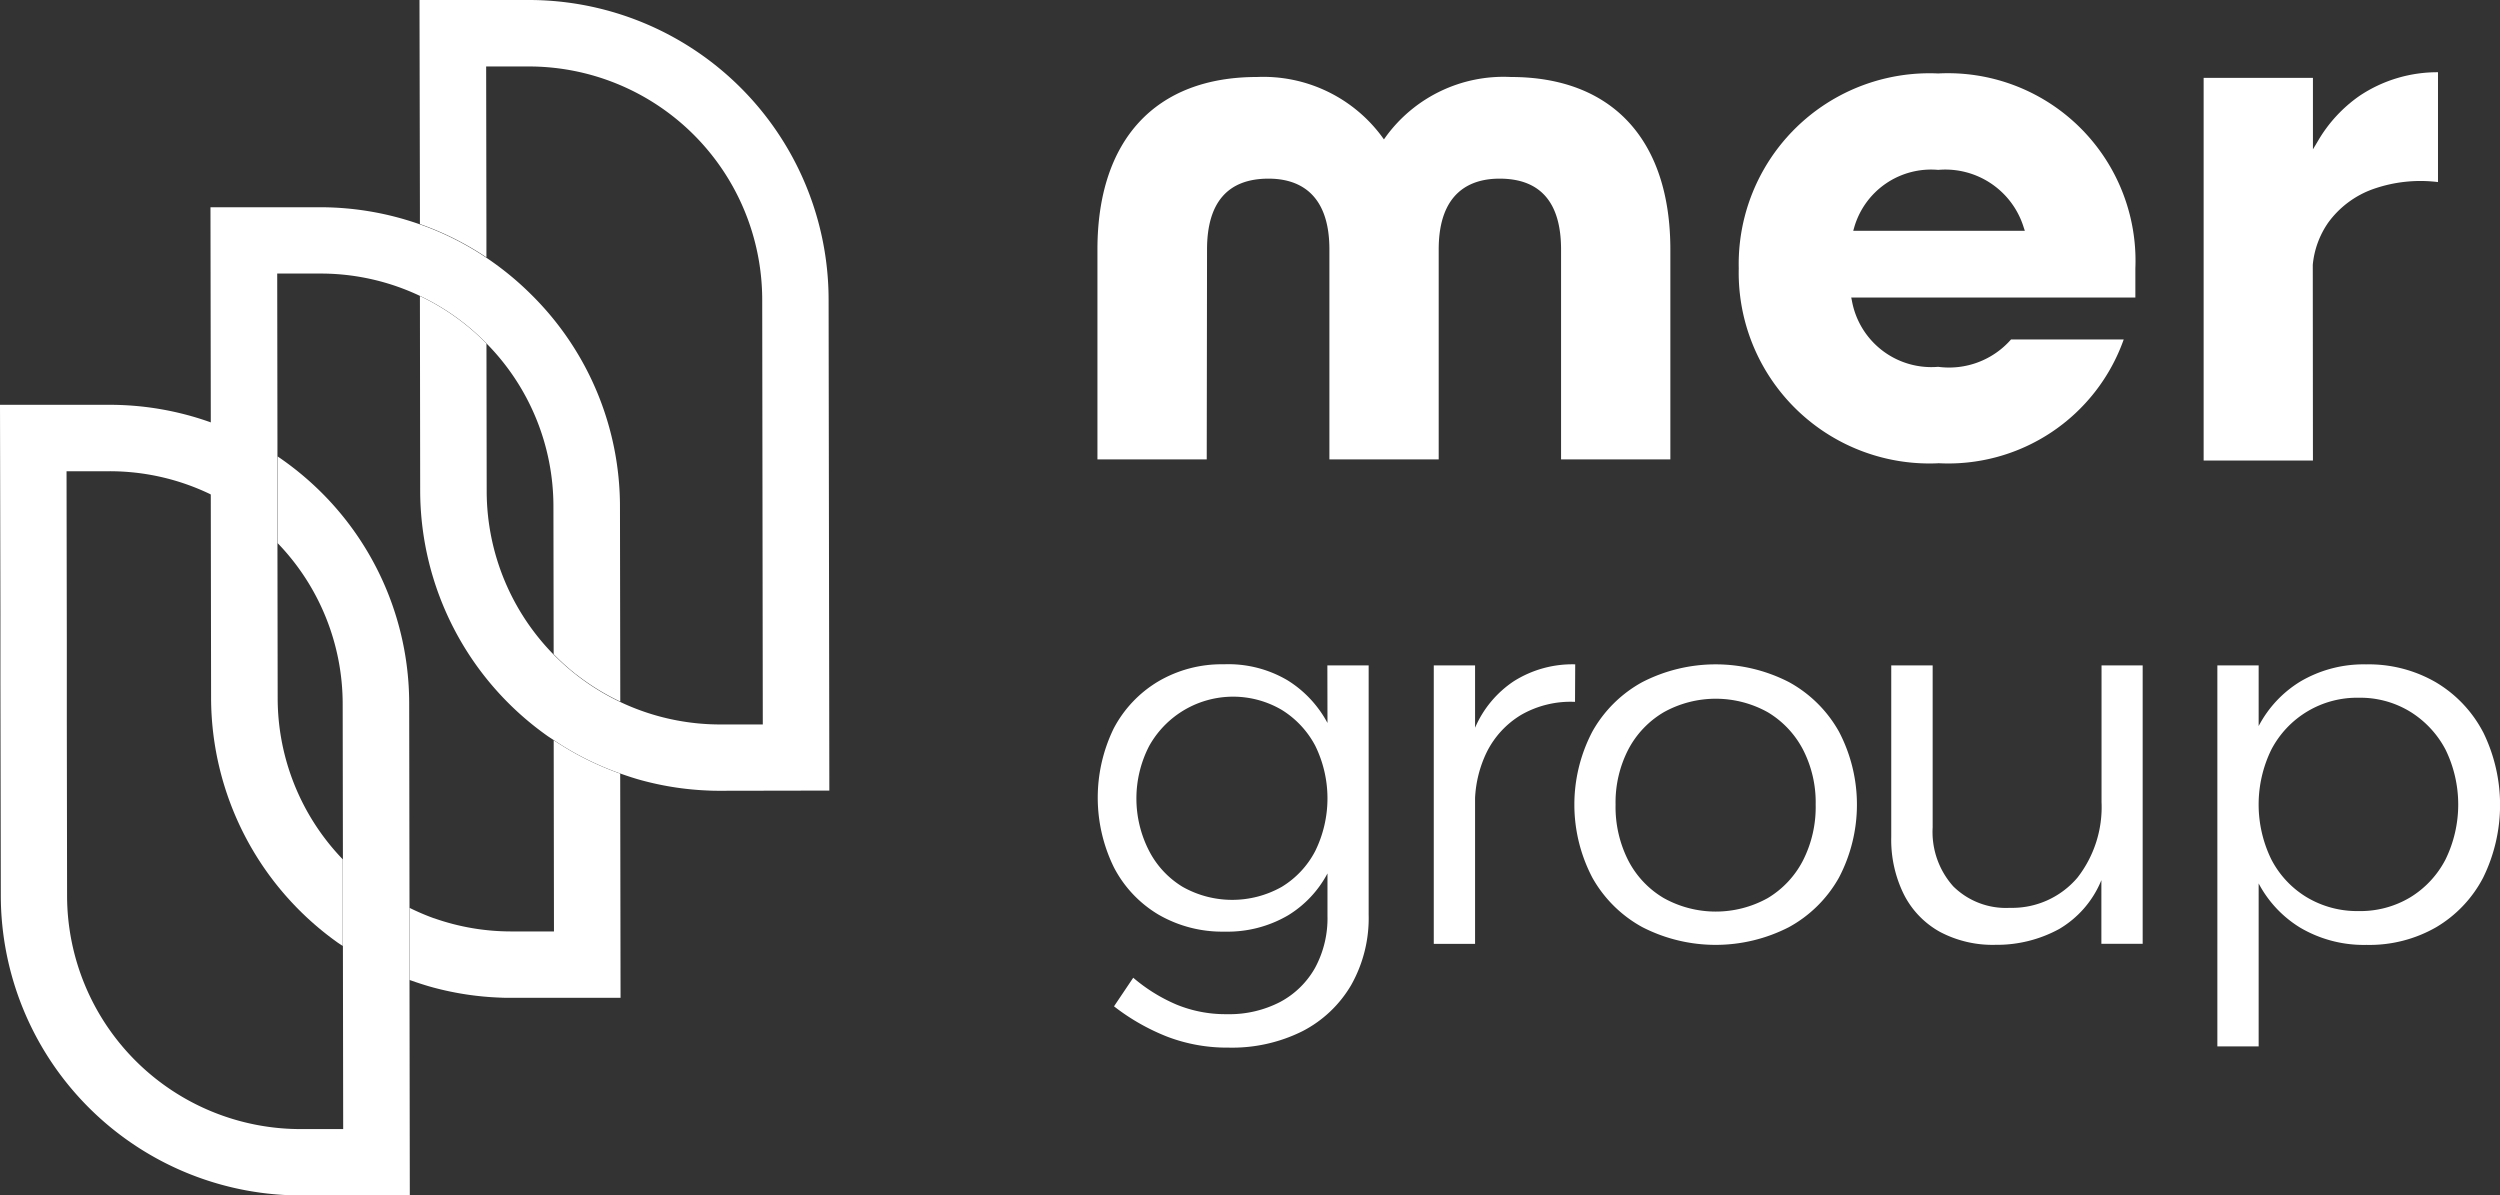 <?xml version="1.0" encoding="UTF-8"?> <svg xmlns="http://www.w3.org/2000/svg" xmlns:xlink="http://www.w3.org/1999/xlink" width="65.031" height="31.095" viewBox="0 0 65.031 31.095"><rect x="0" y="0" width="65.031" height="31.095" fill="#333333" stroke="none"/><defs><clipPath id="clip-path"><rect id="Rectangle_88" data-name="Rectangle 88" width="65.031" height="31.095" fill="none"></rect></clipPath></defs><g id="Group_150" data-name="Group 150" clip-path="url(#clip-path)"><path id="Path_395" data-name="Path 395" d="M149.011,88.086a2.93,2.93,0,0,0-1.033-1.106,3.023,3.023,0,0,0-1.666-.42,3.247,3.247,0,0,0-1.707.448,3.1,3.1,0,0,0-1.157,1.225,4.115,4.115,0,0,0,.007,3.608,3.073,3.073,0,0,0,1.163,1.232,3.311,3.311,0,0,0,1.721.441,3.118,3.118,0,0,0,1.652-.427A2.825,2.825,0,0,0,149.011,92V93.1a2.712,2.712,0,0,1-.323,1.356,2.261,2.261,0,0,1-.909.888,2.868,2.868,0,0,1-1.384.317,3.356,3.356,0,0,1-1.308-.248,4.345,4.345,0,0,1-1.129-.7l-.5.744a5.563,5.563,0,0,0,1.391.792,4.357,4.357,0,0,0,1.583.282,4.1,4.1,0,0,0,1.928-.427,3.123,3.123,0,0,0,1.267-1.2,3.541,3.541,0,0,0,.455-1.831V86.588h-1.074Zm-.317,3.328a2.36,2.36,0,0,1-.874.936,2.624,2.624,0,0,1-2.575,0,2.354,2.354,0,0,1-.874-.936,2.977,2.977,0,0,1,0-2.726,2.5,2.5,0,0,1,3.449-.943,2.424,2.424,0,0,1,.874.936,3.107,3.107,0,0,1,0,2.733" transform="translate(-114.48 -69.28)" fill="#fff"></path><path id="Path_396" data-name="Path 396" d="M190.51,86.561a2.854,2.854,0,0,0-1.6.441,2.77,2.77,0,0,0-1.005,1.208V86.589h-1.074v7.243h1.074V90.039a3.068,3.068,0,0,1,.3-1.186,2.35,2.35,0,0,1,.9-.978,2.582,2.582,0,0,1,1.4-.338Z" transform="translate(-149.535 -69.28)" fill="#fff"></path><path id="Path_397" data-name="Path 397" d="M210.7,87.023a4.171,4.171,0,0,0-3.814,0,3.307,3.307,0,0,0-1.3,1.287,4.091,4.091,0,0,0,0,3.8,3.307,3.307,0,0,0,1.3,1.287,4.172,4.172,0,0,0,3.814,0A3.31,3.31,0,0,0,212,92.11a4.089,4.089,0,0,0,0-3.8,3.31,3.31,0,0,0-1.3-1.287m.365,4.64a2.441,2.441,0,0,1-.916.978,2.782,2.782,0,0,1-2.706,0,2.426,2.426,0,0,1-.923-.978,3.07,3.07,0,0,1-.33-1.453,3,3,0,0,1,.33-1.432,2.438,2.438,0,0,1,.923-.971,2.78,2.78,0,0,1,2.706,0,2.453,2.453,0,0,1,.916.971,3,3,0,0,1,.33,1.432,3.068,3.068,0,0,1-.33,1.453" transform="translate(-164.165 -69.28)" fill="#fff"></path><path id="Path_398" data-name="Path 398" d="M251.9,90.253a2.986,2.986,0,0,1-.627,1.969,2.227,2.227,0,0,1-1.756.785,1.948,1.948,0,0,1-1.473-.558,2.121,2.121,0,0,1-.537-1.535V86.7H246.43v4.461a3.2,3.2,0,0,0,.33,1.5,2.3,2.3,0,0,0,.936.971,2.925,2.925,0,0,0,1.446.337,3.375,3.375,0,0,0,1.659-.413,2.621,2.621,0,0,0,1.074-1.219c.007-.016.014-.033.021-.049v1.654h1.074V86.7H251.9Z" transform="translate(-197.234 -69.392)" fill="#fff"></path><path id="Path_399" data-name="Path 399" d="M295.831,88.324a3.264,3.264,0,0,0-1.225-1.294,3.481,3.481,0,0,0-1.818-.468,3.237,3.237,0,0,0-1.714.448,2.969,2.969,0,0,0-1.081,1.157V86.589h-1.074V96.5h1.074V92.26a2.977,2.977,0,0,0,1.081,1.151,3.262,3.262,0,0,0,1.728.448,3.482,3.482,0,0,0,1.811-.461,3.231,3.231,0,0,0,1.219-1.287,4.289,4.289,0,0,0,0-3.787m-.978,3.312a2.494,2.494,0,0,1-.916.985,2.52,2.52,0,0,1-1.343.358,2.554,2.554,0,0,1-1.349-.358,2.477,2.477,0,0,1-.923-.985,3.252,3.252,0,0,1,0-2.857,2.513,2.513,0,0,1,2.272-1.349,2.486,2.486,0,0,1,1.343.365,2.557,2.557,0,0,1,.916.984,3.254,3.254,0,0,1,0,2.857" transform="translate(-231.24 -69.28)" fill="#fff"></path><path id="Path_400" data-name="Path 400" d="M145.878,14.521c0-1.222.539-1.842,1.6-1.842.722,0,1.583.32,1.583,1.842v5.461h2.843V14.521c0-1.522.861-1.842,1.583-1.842,1.064,0,1.6.62,1.6,1.842v5.461h2.843V14.521c0-2.851-1.512-4.486-4.148-4.486a3.788,3.788,0,0,0-3.245,1.542l-.058.081-.058-.081a3.838,3.838,0,0,0-3.246-1.542c-2.636,0-4.148,1.635-4.148,4.486v5.461h2.843Z" transform="translate(-114.48 -8.032)" fill="#fff"></path><path id="Path_401" data-name="Path 401" d="M231.746,19.7a4.842,4.842,0,0,0,4.826-3.219h-2.931a2.143,2.143,0,0,1-1.895.712,2.1,2.1,0,0,1-2.244-1.717l-.018-.085h7.391v-.759a4.879,4.879,0,0,0-5.129-5.07,4.962,4.962,0,0,0-5.188,5.07,4.962,4.962,0,0,0,5.188,5.07m-2.184-6.138a2.081,2.081,0,0,1,2.184-1.494,2.133,2.133,0,0,1,2.223,1.492l.031.093h-4.464Z" transform="translate(-181.329 -7.651)" fill="#fff"></path><path id="Path_402" data-name="Path 402" d="M289.957,14.407a2.3,2.3,0,0,1,.4-1.093,2.468,2.468,0,0,1,1.173-.876,3.709,3.709,0,0,1,1.684-.181V9.4a3.639,3.639,0,0,0-2.039.613,3.694,3.694,0,0,0-1.082,1.172l-.132.221V9.546h-2.843V19.5h2.843Z" transform="translate(-229.796 -7.521)" fill="#fff"></path><path id="Path_403" data-name="Path 403" d="M53.989,101.068a6.034,6.034,0,0,0,2.024.345l1.1,0-.007-4.974c.191.126.386.246.585.356a7.843,7.843,0,0,0,1.145.513l.009,5.832-2.831,0c-.1,0-.208,0-.311-.006a7.78,7.78,0,0,1-1.713-.258c-.215-.057-.426-.128-.634-.2l0-1.877a6.044,6.044,0,0,0,.634.271" transform="translate(-42.703 -77.184)" fill="#fff"></path><path id="Path_404" data-name="Path 404" d="M62.489,20.57c-.1,0-.208,0-.311-.006a7.765,7.765,0,0,1-1.712-.258c-.2-.053-.392-.117-.585-.185a7.853,7.853,0,0,1-1.145-.513c-.2-.11-.394-.229-.585-.356-.062-.041-.126-.08-.187-.124a7.826,7.826,0,0,1-3.288-6.348L54.669,7.7a6.086,6.086,0,0,1,1.688,1.192l.043.045.006,3.845a6.075,6.075,0,0,0,6.082,6.063l1.1,0L63.573,7.792a6.073,6.073,0,0,0-6.081-6.063l-1.1,0,.007,4.4v.565a7.712,7.712,0,0,0-1.73-.866V5.438L54.658,0l2.831,0A7.8,7.8,0,0,1,65.3,7.789l.019,12.776Z" transform="translate(-43.746 0)" fill="#fff"></path><path id="Path_405" data-name="Path 405" d="M7.832,73.295c-.1,0-.208,0-.311-.006a7.808,7.808,0,0,1-7.5-7.784L.011,59.971l0-1.808L0,52.729l2.831,0a7.807,7.807,0,0,1,2.658.459l0,1.647v.228a6.031,6.031,0,0,0-2.658-.606l-1.1,0,.007,4.4,0,2.069.007,4.58a6.075,6.075,0,0,0,6.082,6.063l1.1,0-.007-4.759,0-2.254-.006-4.035a6.028,6.028,0,0,0-1.693-4.195v-.538l0-1.717A7.879,7.879,0,0,1,8.351,55a7.749,7.749,0,0,1,2.293,5.513l.008,5.3,0,1.877.008,5.6Z" transform="translate(0 -42.199)" fill="#fff"></path><path id="Path_406" data-name="Path 406" d="M36.96,39.142a6.106,6.106,0,0,1-.585-.527l-.006-3.838a6.031,6.031,0,0,0-1.742-4.246l-.043-.045a6.028,6.028,0,0,0-4.3-1.772h-1.1l.006,4.4v.352l0,1.717v.538l.006,4.042a6.044,6.044,0,0,0,1.693,4.188l0,2.254c-.046-.031-.092-.059-.137-.091a7.827,7.827,0,0,1-3.288-6.348l-.008-5.307V34.23l0-1.648v-.16l-.008-5.433,2.831,0a7.805,7.805,0,0,1,2.608.442,7.7,7.7,0,0,1,1.73.866,7.871,7.871,0,0,1,1.181.969A7.749,7.749,0,0,1,38.1,34.774l.008,5.074a6.09,6.09,0,0,1-1.145-.706" transform="translate(-21.973 -21.598)" fill="#fff"></path></g></svg> 